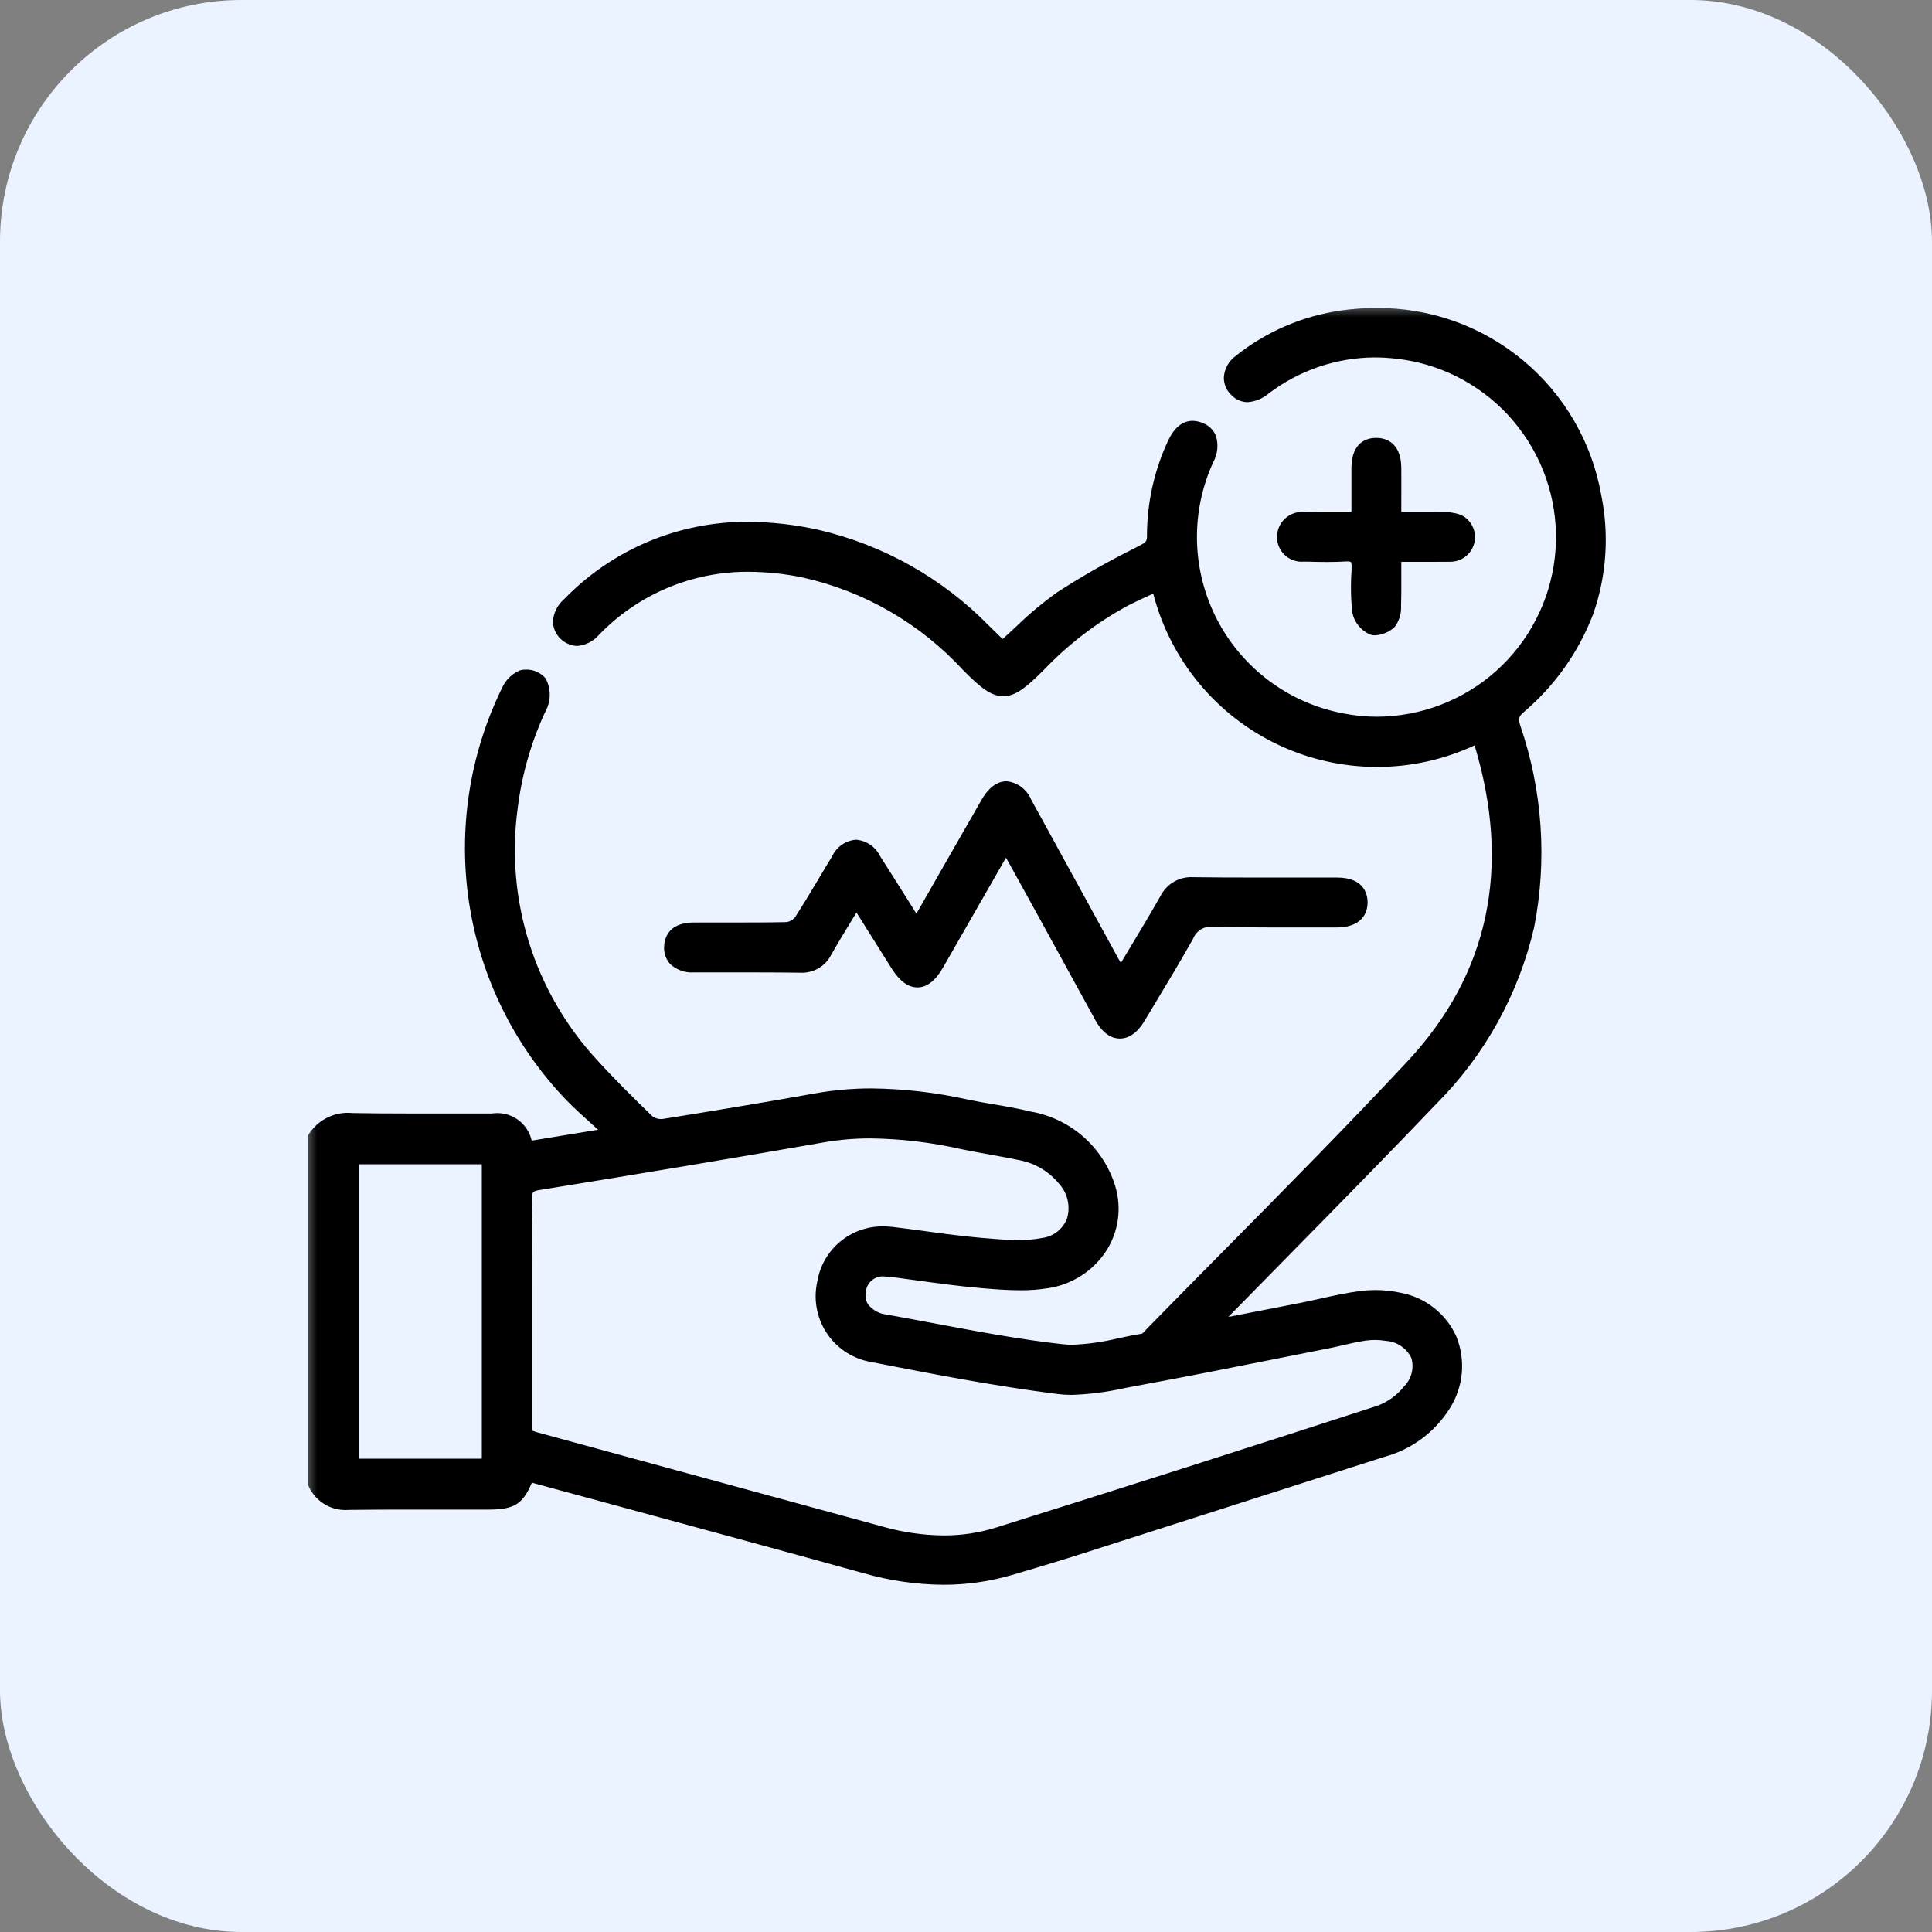 <svg width="64" height="64" viewBox="0 0 64 64" fill="none" xmlns="http://www.w3.org/2000/svg">
<rect x="0" y="0" width="64" height="64" fill="#808080" stroke="none"/>
<rect width="64" height="64" rx="8" fill="#EAF3FF"/>
<g clip-path="url(#clip0_2350_5330)">
<mask id="mask0_2350_5330" style="mask-type:luminance" maskUnits="userSpaceOnUse" x="10" y="10" width="44" height="44">
<path d="M54 10H10V54H54V10Z" fill="white"/>
</mask>
<g mask="url(#mask0_2350_5330)">
<path d="M10.407 37.669C10.543 37.463 10.734 37.298 10.957 37.193C11.181 37.088 11.43 37.047 11.675 37.075C13.213 37.103 14.751 37.083 16.289 37.085C17.003 37.085 17.267 37.288 17.469 38.016L20.081 37.589C20.107 37.546 20.133 37.507 20.162 37.46C19.747 37.076 19.316 36.709 18.92 36.305C17.235 34.549 16.131 32.318 15.756 29.913C15.381 27.508 15.755 25.046 16.826 22.861C16.919 22.652 17.087 22.485 17.297 22.392C17.405 22.37 17.517 22.375 17.624 22.407C17.73 22.438 17.827 22.495 17.906 22.573C17.966 22.689 18.001 22.816 18.01 22.947C18.018 23.077 18 23.207 17.956 23.33C17.437 24.404 17.098 25.556 16.952 26.739C16.741 28.262 16.869 29.812 17.329 31.279C17.789 32.746 18.569 34.092 19.611 35.222C20.206 35.878 20.838 36.503 21.474 37.12C21.543 37.176 21.623 37.217 21.709 37.242C21.794 37.266 21.884 37.273 21.972 37.263C23.667 36.991 25.36 36.714 27.049 36.41C28.71 36.154 30.405 36.225 32.039 36.62C32.716 36.762 33.407 36.841 34.076 37.008C34.696 37.11 35.276 37.383 35.749 37.797C36.222 38.211 36.57 38.748 36.754 39.349C36.852 39.691 36.874 40.051 36.819 40.402C36.765 40.754 36.635 41.089 36.438 41.386C36.242 41.682 35.984 41.932 35.681 42.12C35.379 42.307 35.039 42.426 34.686 42.469C33.974 42.558 33.254 42.558 32.542 42.469C31.549 42.388 30.562 42.233 29.573 42.102C28.943 42.02 28.582 42.234 28.485 42.769C28.397 43.252 28.73 43.639 29.328 43.747C31.277 44.09 33.217 44.514 35.18 44.733C36.091 44.733 36.997 44.614 37.877 44.38C37.981 44.364 38.073 44.235 38.159 44.147C41.037 41.204 43.968 38.311 46.776 35.303C49.637 32.239 50.248 28.613 49.051 24.641C49.034 24.588 49.013 24.537 48.987 24.488C48.973 24.466 48.955 24.446 48.935 24.429C47.921 24.923 46.809 25.183 45.681 25.188C44.553 25.193 43.438 24.944 42.42 24.458C41.402 23.973 40.506 23.263 39.8 22.384C39.094 21.504 38.596 20.476 38.342 19.377C37.989 19.54 37.641 19.693 37.303 19.866C36.24 20.438 35.274 21.174 34.439 22.047C33.356 23.128 33.116 23.137 32.041 22.047C30.593 20.478 28.7 19.389 26.616 18.927C25.392 18.621 24.109 18.641 22.895 18.985C21.681 19.329 20.579 19.985 19.698 20.888C19.336 21.248 19.008 21.29 18.72 21.02C18.431 20.75 18.458 20.368 18.822 20.006C19.874 18.928 21.195 18.151 22.648 17.754C24.101 17.358 25.633 17.357 27.087 17.751C29.192 18.24 31.113 19.323 32.621 20.871C32.799 21.045 32.978 21.22 33.157 21.394C33.176 21.409 33.196 21.422 33.218 21.433C33.825 20.848 34.466 20.299 35.138 19.791C36.02 19.224 36.933 18.707 37.873 18.242C38.104 18.121 38.199 18.023 38.199 17.763C38.197 16.706 38.427 15.662 38.872 14.705C39.099 14.216 39.401 14.053 39.768 14.207C40.149 14.37 40.231 14.723 40.008 15.229C39.48 16.381 39.32 17.667 39.55 18.912C39.781 20.158 40.391 21.302 41.297 22.187C42.202 23.073 43.359 23.657 44.61 23.86C45.86 24.062 47.143 23.874 48.282 23.32C49.421 22.766 50.361 21.874 50.974 20.765C51.586 19.656 51.841 18.385 51.704 17.126C51.566 15.867 51.043 14.681 50.206 13.73C49.369 12.78 48.258 12.111 47.027 11.816C46.149 11.598 45.234 11.58 44.348 11.763C43.463 11.946 42.63 12.326 41.911 12.875C41.487 13.184 41.213 13.205 40.942 12.95C40.872 12.883 40.819 12.8 40.786 12.708C40.754 12.616 40.743 12.518 40.755 12.421C40.766 12.324 40.8 12.232 40.854 12.15C40.908 12.069 40.98 12.001 41.064 11.952C42.043 11.17 43.215 10.664 44.456 10.489C46.354 10.18 48.297 10.63 49.866 11.742C51.435 12.854 52.504 14.537 52.842 16.43C53.112 17.715 53.02 19.05 52.579 20.287C52.137 21.523 51.362 22.614 50.34 23.438C50.236 23.508 50.161 23.614 50.129 23.735C50.097 23.857 50.111 23.986 50.168 24.098C51.634 28.731 50.825 32.879 47.437 36.427C45.131 38.843 42.773 41.21 40.44 43.597C40.358 43.683 40.282 43.777 40.137 43.943C41.191 43.739 42.152 43.554 43.111 43.364C43.776 43.232 44.434 43.054 45.104 42.969C45.529 42.917 45.961 42.937 46.38 43.029C46.754 43.096 47.106 43.256 47.403 43.495C47.7 43.733 47.932 44.042 48.079 44.393C48.226 44.744 48.282 45.127 48.243 45.506C48.203 45.884 48.069 46.247 47.854 46.561C47.381 47.306 46.644 47.844 45.791 48.069C42.51 49.117 39.229 50.168 35.95 51.221C35.121 51.487 34.287 51.741 33.45 51.984C31.879 52.417 30.216 52.395 28.657 51.918C25.018 50.909 21.371 49.927 17.726 48.935C17.644 48.914 17.567 48.906 17.491 48.893C17.185 49.675 16.991 49.806 16.161 49.806C14.636 49.806 13.112 49.795 11.587 49.812C11.345 49.841 11.1 49.791 10.888 49.671C10.676 49.551 10.508 49.367 10.407 49.145V37.669ZM17.427 47.529C17.546 47.571 17.647 47.615 17.753 47.644C21.568 48.686 25.383 49.728 29.199 50.769C30.454 51.153 31.793 51.162 33.053 50.796C37.276 49.473 41.491 48.127 45.7 46.758C46.088 46.614 46.428 46.364 46.684 46.038C46.836 45.892 46.942 45.703 46.986 45.496C47.031 45.29 47.013 45.074 46.934 44.878C46.855 44.682 46.719 44.514 46.544 44.395C46.368 44.277 46.162 44.214 45.95 44.214C45.705 44.173 45.455 44.169 45.209 44.204C44.773 44.271 44.344 44.391 43.91 44.476C41.806 44.892 39.706 45.323 37.596 45.708C36.767 45.923 35.911 46.013 35.055 45.974C32.959 45.707 30.876 45.304 28.8 44.896C28.291 44.767 27.851 44.449 27.568 44.007C27.285 43.565 27.181 43.032 27.277 42.516C27.374 42 27.663 41.54 28.086 41.23C28.509 40.919 29.034 40.782 29.555 40.845C30.533 40.959 31.503 41.122 32.481 41.205C33.177 41.302 33.882 41.302 34.578 41.205C34.807 41.169 35.022 41.069 35.198 40.917C35.374 40.764 35.503 40.566 35.572 40.344C35.641 40.122 35.646 39.885 35.587 39.66C35.528 39.436 35.407 39.232 35.238 39.072C34.881 38.641 34.388 38.345 33.839 38.235C33.187 38.099 32.535 37.997 31.883 37.862C30.374 37.492 28.807 37.416 27.269 37.638C24.13 38.186 20.989 38.713 17.846 39.218C17.473 39.279 17.417 39.424 17.42 39.749C17.434 41.135 17.427 42.52 17.427 43.905V47.53M16.165 38.364H11.676V48.524H16.165V38.364Z" fill="black"/>
<path d="M31.256 52.497C30.358 52.491 29.466 52.361 28.603 52.113C25.884 51.359 23.115 50.608 20.438 49.881L17.672 49.13C17.655 49.125 17.637 49.121 17.618 49.117C17.309 49.844 17.018 50.007 16.161 50.007H14.88H13.6C12.813 50.007 12.175 50.007 11.59 50.017H11.563C11.286 50.041 11.009 49.979 10.769 49.84C10.529 49.7 10.338 49.489 10.223 49.236L10.204 49.193V37.608L10.238 37.557C10.392 37.322 10.608 37.133 10.863 37.012C11.117 36.891 11.399 36.842 11.679 36.871C12.25 36.881 12.872 36.886 13.64 36.886C14.051 36.886 14.462 36.886 14.873 36.886C15.284 36.886 15.696 36.886 16.107 36.886H16.29C16.584 36.84 16.884 36.907 17.13 37.074C17.375 37.241 17.548 37.495 17.613 37.785L18.346 37.664L19.813 37.424L19.616 37.246C19.332 36.991 19.039 36.726 18.765 36.447C17.049 34.662 15.925 32.392 15.545 29.945C15.165 27.498 15.547 24.994 16.639 22.772C16.758 22.512 16.972 22.308 17.237 22.202C17.294 22.187 17.352 22.18 17.41 22.181C17.537 22.176 17.663 22.2 17.779 22.252C17.895 22.303 17.998 22.381 18.079 22.479C18.155 22.623 18.199 22.781 18.209 22.944C18.219 23.106 18.194 23.269 18.137 23.421C17.627 24.474 17.294 25.605 17.15 26.766C16.945 28.26 17.073 29.781 17.523 31.219C17.974 32.658 18.737 33.98 19.757 35.09C20.354 35.748 21.001 36.387 21.611 36.978C21.693 37.038 21.791 37.07 21.892 37.07C21.907 37.071 21.921 37.071 21.935 37.07C23.427 36.831 25.195 36.543 27.008 36.218C27.625 36.109 28.251 36.054 28.878 36.055C29.954 36.068 31.026 36.192 32.077 36.428C32.357 36.487 32.647 36.536 32.926 36.583C33.319 36.65 33.726 36.718 34.123 36.818C34.778 36.928 35.389 37.219 35.888 37.657C36.387 38.096 36.753 38.664 36.947 39.3C37.052 39.653 37.081 40.025 37.032 40.39C36.982 40.756 36.855 41.106 36.658 41.418C36.443 41.754 36.158 42.04 35.823 42.256C35.488 42.472 35.111 42.615 34.717 42.673C34.411 42.722 34.103 42.745 33.794 42.742C33.358 42.742 32.913 42.705 32.521 42.672C31.759 42.608 30.992 42.502 30.249 42.399C30.014 42.367 29.779 42.335 29.543 42.303C29.47 42.293 29.397 42.288 29.323 42.288C29.247 42.276 29.169 42.281 29.094 42.301C29.019 42.322 28.949 42.357 28.889 42.406C28.829 42.454 28.779 42.515 28.744 42.584C28.708 42.653 28.687 42.728 28.682 42.805C28.667 42.876 28.666 42.949 28.68 43.02C28.694 43.092 28.722 43.159 28.764 43.219C28.912 43.402 29.125 43.519 29.359 43.545C29.913 43.643 30.475 43.748 31.018 43.851C32.385 44.108 33.8 44.374 35.199 44.529C35.307 44.541 35.416 44.547 35.525 44.547C36.039 44.526 36.549 44.454 37.048 44.331C37.305 44.277 37.571 44.221 37.832 44.179C37.874 44.147 37.911 44.111 37.944 44.071C37.965 44.047 37.986 44.024 38.007 44.003C38.874 43.116 39.761 42.218 40.619 41.351C42.606 39.341 44.66 37.262 46.621 35.162C49.32 32.271 50.07 28.75 48.85 24.698V24.69C47.832 25.165 46.721 25.409 45.597 25.406C44.473 25.403 43.364 25.153 42.348 24.674C41.331 24.194 40.433 23.497 39.717 22.631C39 21.765 38.483 20.752 38.202 19.664L38.097 19.712C37.853 19.824 37.622 19.929 37.393 20.046C36.349 20.607 35.4 21.331 34.581 22.189C33.988 22.782 33.635 23.064 33.233 23.064C32.832 23.064 32.467 22.769 31.895 22.189C30.476 20.648 28.619 19.578 26.574 19.126C25.99 19.006 25.395 18.944 24.799 18.941C23.873 18.935 22.957 19.118 22.104 19.477C21.252 19.837 20.481 20.366 19.84 21.032C19.748 21.138 19.637 21.225 19.512 21.288C19.387 21.351 19.251 21.388 19.112 21.398C18.905 21.387 18.71 21.301 18.563 21.156C18.416 21.01 18.328 20.816 18.315 20.61C18.321 20.467 18.356 20.327 18.418 20.198C18.48 20.07 18.567 19.955 18.674 19.861C19.464 19.042 20.412 18.391 21.46 17.948C22.508 17.506 23.636 17.281 24.773 17.286C25.566 17.291 26.355 17.381 27.128 17.555C29.27 18.055 31.224 19.156 32.762 20.729C32.911 20.875 33.061 21.022 33.212 21.169C33.361 21.035 33.511 20.898 33.656 20.761C34.082 20.347 34.538 19.966 35.021 19.62C35.835 19.093 36.679 18.612 37.547 18.18L37.779 18.058C37.967 17.96 37.995 17.921 37.995 17.758C37.994 16.672 38.23 15.6 38.687 14.615C38.893 14.168 39.17 13.941 39.509 13.941C39.626 13.943 39.741 13.968 39.847 14.016C39.945 14.053 40.033 14.11 40.108 14.183C40.182 14.256 40.241 14.343 40.28 14.44C40.324 14.583 40.338 14.733 40.323 14.882C40.308 15.031 40.263 15.175 40.192 15.307C39.815 16.129 39.63 17.026 39.652 17.93C39.674 18.834 39.902 19.722 40.318 20.525C40.735 21.328 41.329 22.025 42.055 22.564C42.782 23.103 43.621 23.469 44.511 23.634C44.874 23.706 45.245 23.742 45.615 23.742C47.071 23.737 48.474 23.198 49.559 22.229C50.644 21.259 51.336 19.925 51.504 18.48C51.672 17.034 51.304 15.577 50.469 14.385C49.636 13.192 48.393 12.347 46.978 12.008C46.504 11.898 46.02 11.842 45.534 11.84C44.268 11.848 43.038 12.267 42.03 13.033C41.833 13.201 41.587 13.303 41.329 13.323C41.23 13.322 41.133 13.301 41.042 13.262C40.951 13.223 40.869 13.167 40.8 13.096C40.715 13.019 40.648 12.925 40.603 12.819C40.559 12.714 40.538 12.6 40.542 12.485C40.554 12.348 40.595 12.214 40.663 12.094C40.731 11.974 40.824 11.87 40.936 11.79C41.944 10.985 43.15 10.465 44.428 10.284C44.809 10.23 45.194 10.203 45.579 10.203C47.354 10.185 49.079 10.797 50.445 11.931C51.812 13.065 52.732 14.647 53.042 16.395C53.312 17.713 53.219 19.08 52.773 20.349C52.292 21.606 51.501 22.721 50.474 23.591C50.306 23.74 50.288 23.807 50.362 24.037C51.097 26.183 51.256 28.485 50.822 30.712C50.31 32.927 49.188 34.953 47.584 36.563C46.008 38.214 44.383 39.869 42.81 41.468C42.116 42.175 41.4 42.904 40.691 43.625L40.84 43.596C41.611 43.447 42.34 43.305 43.068 43.162C43.287 43.119 43.509 43.069 43.72 43.022C44.159 42.924 44.617 42.823 45.071 42.765C45.231 42.745 45.392 42.735 45.553 42.735C45.844 42.735 46.133 42.766 46.416 42.828C46.814 42.904 47.187 43.075 47.505 43.327C47.823 43.578 48.075 43.901 48.242 44.27C48.399 44.658 48.461 45.077 48.423 45.494C48.384 45.91 48.246 46.311 48.021 46.663C47.525 47.45 46.75 48.021 45.852 48.262C44.278 48.765 42.679 49.278 41.132 49.774C39.455 50.313 37.719 50.869 36.012 51.414C35.231 51.664 34.413 51.914 33.507 52.178C32.776 52.39 32.018 52.498 31.256 52.497ZM17.363 48.662L17.526 48.691L17.596 48.704C17.659 48.711 17.72 48.723 17.781 48.739L20.544 49.489C23.223 50.216 25.992 50.967 28.712 51.722C29.539 51.961 30.395 52.085 31.256 52.092C31.979 52.093 32.699 51.991 33.393 51.789C34.294 51.526 35.111 51.277 35.887 51.028C37.599 50.483 39.33 49.927 41.008 49.388C42.556 48.892 44.154 48.379 45.728 47.876C46.535 47.669 47.233 47.161 47.679 46.457C47.87 46.16 47.988 45.822 48.023 45.47C48.056 45.118 48.006 44.763 47.874 44.435C47.733 44.125 47.519 43.855 47.251 43.645C46.983 43.435 46.669 43.293 46.335 43.23C46.08 43.175 45.821 43.147 45.56 43.148C45.416 43.148 45.272 43.157 45.129 43.175C44.691 43.23 44.246 43.33 43.816 43.425C43.598 43.473 43.374 43.523 43.151 43.568C42.417 43.712 41.692 43.853 40.92 44.003L39.591 44.26L39.983 43.813C40.036 43.752 40.08 43.701 40.119 43.656C40.185 43.578 40.237 43.518 40.294 43.459C41.035 42.701 41.79 41.932 42.52 41.189C44.092 39.59 45.717 37.937 47.29 36.288C50.541 32.883 51.446 28.803 49.974 24.161C49.906 24.011 49.892 23.843 49.934 23.683C49.977 23.524 50.072 23.385 50.205 23.288C51.201 22.488 51.956 21.428 52.386 20.225C52.816 19.022 52.905 17.723 52.642 16.473C52.349 14.818 51.478 13.321 50.185 12.247C48.891 11.174 47.259 10.594 45.579 10.611C45.213 10.611 44.847 10.637 44.484 10.688C43.278 10.859 42.14 11.35 41.188 12.11C41.122 12.155 41.067 12.213 41.026 12.281C40.985 12.348 40.959 12.424 40.95 12.503C40.948 12.559 40.959 12.615 40.982 12.666C41.004 12.717 41.038 12.763 41.08 12.8C41.111 12.835 41.148 12.864 41.19 12.885C41.232 12.905 41.278 12.917 41.325 12.919C41.496 12.896 41.656 12.822 41.786 12.707C42.865 11.889 44.18 11.443 45.534 11.436C46.05 11.438 46.565 11.498 47.068 11.615C48.673 11.988 50.065 12.982 50.94 14.379C51.837 15.757 52.152 17.435 51.815 19.044C51.505 20.491 50.712 21.79 49.567 22.728C48.453 23.641 47.058 24.143 45.617 24.15C45.22 24.15 44.823 24.111 44.433 24.034C43.484 23.857 42.589 23.465 41.814 22.89C41.039 22.315 40.405 21.57 39.961 20.713C39.516 19.857 39.273 18.91 39.249 17.945C39.225 16.98 39.421 16.022 39.822 15.145C39.918 14.977 39.947 14.779 39.904 14.591C39.883 14.545 39.853 14.503 39.816 14.469C39.779 14.435 39.736 14.409 39.688 14.393C39.633 14.367 39.573 14.353 39.513 14.351C39.349 14.351 39.194 14.498 39.06 14.788C38.629 15.719 38.407 16.734 38.408 17.76C38.417 17.902 38.379 18.043 38.3 18.162C38.222 18.281 38.108 18.372 37.974 18.421L37.741 18.542C36.888 18.968 36.059 19.441 35.258 19.959C34.793 20.293 34.352 20.661 33.941 21.06C33.752 21.235 33.556 21.415 33.358 21.587L33.244 21.687L33.111 21.605C33.079 21.589 33.05 21.568 33.023 21.543C32.843 21.369 32.664 21.194 32.486 21.019C31.008 19.494 29.12 18.429 27.05 17.953C26.306 17.785 25.546 17.697 24.783 17.692C23.697 17.687 22.622 17.901 21.621 18.323C20.621 18.745 19.716 19.366 18.963 20.148C18.827 20.262 18.741 20.424 18.724 20.601C18.726 20.652 18.739 20.702 18.762 20.748C18.785 20.794 18.817 20.835 18.856 20.868C18.923 20.939 19.015 20.982 19.113 20.988C19.285 20.964 19.442 20.877 19.553 20.743C20.232 20.038 21.047 19.478 21.949 19.098C22.851 18.718 23.821 18.525 24.8 18.531C25.424 18.534 26.045 18.599 26.655 18.724C28.781 19.192 30.712 20.302 32.187 21.902C32.668 22.391 32.978 22.656 33.235 22.656C33.493 22.656 33.806 22.39 34.294 21.901C35.143 21.012 36.126 20.263 37.209 19.682C37.446 19.562 37.691 19.45 37.928 19.342L38.254 19.192L38.483 19.086L38.54 19.33C38.781 20.403 39.262 21.407 39.948 22.266C40.633 23.125 41.505 23.818 42.498 24.291C43.49 24.764 44.577 25.006 45.676 24.997C46.776 24.989 47.859 24.732 48.844 24.244L48.98 24.178L49.083 24.289L49.091 24.297C49.122 24.326 49.149 24.36 49.168 24.398C49.198 24.456 49.224 24.518 49.244 24.581C50.509 28.781 49.728 32.436 46.922 35.44C44.959 37.543 42.902 39.624 40.913 41.633C40.056 42.5 39.169 43.398 38.306 44.284C38.289 44.301 38.272 44.321 38.254 44.339C38.17 44.455 38.049 44.539 37.911 44.576C37.657 44.616 37.395 44.671 37.141 44.725C36.615 44.855 36.076 44.93 35.534 44.951C35.408 44.951 35.283 44.944 35.159 44.93C33.745 44.773 32.323 44.506 30.948 44.247C30.406 44.145 29.846 44.04 29.294 43.943C28.953 43.899 28.644 43.721 28.434 43.45C28.363 43.346 28.312 43.229 28.287 43.105C28.262 42.981 28.262 42.854 28.287 42.73C28.314 42.48 28.439 42.25 28.633 42.091C28.828 41.932 29.078 41.855 29.329 41.879C29.42 41.879 29.511 41.885 29.602 41.897C29.838 41.929 30.074 41.961 30.31 41.994C31.047 42.095 31.81 42.201 32.56 42.263C32.945 42.296 33.381 42.333 33.8 42.333C34.086 42.335 34.372 42.313 34.655 42.268C34.992 42.219 35.315 42.099 35.602 41.914C35.889 41.73 36.133 41.487 36.318 41.201C36.485 40.937 36.593 40.64 36.635 40.331C36.677 40.022 36.653 39.707 36.563 39.408C36.391 38.84 36.062 38.333 35.614 37.944C35.166 37.554 34.617 37.299 34.031 37.208C33.65 37.113 33.252 37.045 32.866 36.98C32.582 36.932 32.288 36.882 32 36.821C30.977 36.592 29.933 36.47 28.885 36.458C28.283 36.456 27.681 36.509 27.088 36.613C25.274 36.939 23.503 37.228 22.007 37.467C21.972 37.472 21.936 37.475 21.9 37.475C21.694 37.476 21.493 37.403 21.336 37.269C20.72 36.672 20.067 36.028 19.462 35.361C18.402 34.21 17.609 32.838 17.141 31.346C16.672 29.852 16.538 28.274 16.75 26.724C16.898 25.519 17.244 24.346 17.772 23.252C17.833 23.064 17.819 22.859 17.731 22.682C17.638 22.619 17.527 22.585 17.415 22.587C17.393 22.587 17.371 22.589 17.349 22.594C17.197 22.672 17.076 22.8 17.007 22.957C15.954 25.103 15.585 27.522 15.953 29.884C16.321 32.247 17.406 34.439 19.062 36.164C19.327 36.433 19.616 36.694 19.895 36.946C20.027 37.065 20.164 37.19 20.297 37.311L20.416 37.422L20.335 37.563C20.309 37.607 20.282 37.651 20.253 37.695L20.205 37.777L20.113 37.792L18.414 38.069L17.32 38.247L17.272 38.07C17.099 37.436 16.915 37.291 16.289 37.29H16.107C15.696 37.29 15.285 37.29 14.874 37.29C14.463 37.29 14.052 37.292 13.64 37.296C12.87 37.296 12.244 37.291 11.672 37.281H11.624C11.43 37.262 11.235 37.294 11.057 37.374C10.879 37.454 10.726 37.579 10.611 37.736V49.098C10.698 49.271 10.836 49.412 11.006 49.503C11.177 49.595 11.371 49.631 11.563 49.607H11.585C12.171 49.601 12.808 49.597 13.6 49.597H14.881H16.161C16.909 49.597 17.026 49.516 17.302 48.814L17.363 48.662ZM31.259 51.269C30.543 51.263 29.83 51.161 29.141 50.966C26.889 50.35 24.637 49.736 22.385 49.122L17.698 47.842C17.617 47.82 17.546 47.793 17.468 47.761L17.358 47.72L17.223 47.672V43.905C17.223 43.54 17.223 43.175 17.223 42.811C17.223 41.808 17.223 40.774 17.216 39.751C17.211 39.358 17.31 39.099 17.813 39.018C21.162 38.478 24.241 37.959 27.227 37.44C27.766 37.347 28.311 37.301 28.857 37.303C29.888 37.317 30.914 37.439 31.919 37.665C32.238 37.731 32.565 37.791 32.882 37.849C33.198 37.907 33.546 37.969 33.877 38.038C34.471 38.157 35.006 38.477 35.391 38.945C35.578 39.151 35.708 39.402 35.768 39.673C35.828 39.944 35.817 40.227 35.735 40.493C35.646 40.73 35.495 40.939 35.298 41.1C35.102 41.26 34.866 41.365 34.615 41.404C34.324 41.461 34.027 41.488 33.73 41.486C33.353 41.486 32.973 41.453 32.605 41.421L32.461 41.409C31.846 41.356 31.225 41.272 30.625 41.19C30.266 41.141 29.892 41.091 29.529 41.048C29.442 41.037 29.354 41.032 29.267 41.032C28.837 41.02 28.418 41.165 28.088 41.441C27.758 41.716 27.54 42.102 27.474 42.527C27.42 42.759 27.412 42.999 27.451 43.234C27.491 43.469 27.576 43.693 27.702 43.895C27.828 44.097 27.994 44.271 28.188 44.409C28.382 44.546 28.601 44.644 28.834 44.696C31.052 45.133 33.053 45.511 35.075 45.773C35.218 45.791 35.362 45.799 35.506 45.799C36.065 45.779 36.62 45.706 37.165 45.583C37.295 45.558 37.424 45.533 37.553 45.51C39.126 45.223 40.721 44.904 42.263 44.597L43.864 44.278C44.034 44.245 44.206 44.206 44.373 44.167C44.633 44.108 44.901 44.047 45.171 44.005C45.439 43.967 45.71 43.97 45.976 44.014C46.224 44.036 46.46 44.123 46.663 44.266C46.865 44.409 47.026 44.603 47.129 44.829C47.204 45.057 47.216 45.302 47.165 45.536C47.114 45.771 47.001 45.988 46.839 46.165C46.559 46.523 46.185 46.795 45.759 46.952C41.551 48.322 37.296 49.681 33.114 50.992C32.513 51.178 31.888 51.271 31.259 51.269ZM17.631 47.389C17.694 47.414 17.75 47.434 17.806 47.45L22.496 48.73C24.748 49.344 27 49.959 29.252 50.574C29.905 50.759 30.58 50.856 31.258 50.863C31.846 50.865 32.43 50.777 32.991 50.603C37.172 49.293 41.426 47.934 45.635 46.566C45.985 46.433 46.292 46.208 46.522 45.914C46.64 45.792 46.723 45.642 46.764 45.478C46.804 45.314 46.8 45.142 46.751 44.98C46.673 44.821 46.554 44.686 46.407 44.587C46.261 44.489 46.09 44.431 45.914 44.419C45.689 44.381 45.46 44.378 45.235 44.41C44.979 44.449 44.718 44.509 44.465 44.567C44.295 44.606 44.12 44.648 43.944 44.68L42.345 44.998C40.797 45.306 39.204 45.624 37.628 45.912C37.501 45.936 37.373 45.96 37.244 45.985C36.674 46.113 36.092 46.188 35.508 46.208C35.346 46.208 35.185 46.198 35.025 46.178C32.987 45.919 30.981 45.536 28.755 45.098C28.471 45.036 28.201 44.918 27.962 44.751C27.724 44.585 27.52 44.372 27.364 44.126C27.207 43.88 27.102 43.606 27.052 43.319C27.002 43.032 27.01 42.738 27.074 42.454C27.159 41.937 27.427 41.468 27.829 41.133C28.231 40.797 28.741 40.617 29.265 40.626C29.368 40.626 29.471 40.632 29.573 40.644C29.942 40.687 30.316 40.739 30.677 40.788C31.272 40.869 31.887 40.951 32.493 41.004L32.638 41.016C32.997 41.047 33.371 41.079 33.727 41.079C33.998 41.083 34.268 41.059 34.533 41.008C34.715 40.983 34.886 40.91 35.029 40.796C35.172 40.682 35.282 40.532 35.348 40.361C35.406 40.161 35.412 39.95 35.364 39.748C35.317 39.545 35.217 39.358 35.076 39.206C34.749 38.81 34.296 38.538 33.792 38.437C33.467 38.368 33.132 38.308 32.808 38.249C32.485 38.191 32.156 38.131 31.835 38.065C30.857 37.844 29.859 37.725 28.856 37.711C28.334 37.709 27.812 37.752 27.298 37.841C24.31 38.363 21.229 38.879 17.878 39.42C17.634 39.459 17.621 39.495 17.624 39.746C17.635 40.768 17.633 41.807 17.631 42.811C17.631 43.175 17.631 43.54 17.631 43.905L17.631 47.389ZM16.369 48.728H11.472V38.16H16.369V48.728ZM11.88 48.321H15.961V38.567H11.88V48.321Z" fill="black"/>
<path d="M33.325 28.004C32.551 29.357 31.808 30.654 31.064 31.95C30.643 32.683 30.168 32.689 29.71 31.969C29.277 31.282 28.844 30.594 28.371 29.84C28.009 30.441 27.672 30.975 27.362 31.524C27.281 31.684 27.154 31.816 26.998 31.903C26.842 31.99 26.663 32.028 26.484 32.013C25.32 31.995 24.156 32.008 22.993 32.005C22.473 32.005 22.196 31.776 22.203 31.367C22.212 30.973 22.476 30.761 22.981 30.76C24.006 30.76 25.032 30.77 26.056 30.747C26.144 30.739 26.229 30.712 26.306 30.669C26.383 30.625 26.45 30.567 26.503 30.496C26.931 29.834 27.323 29.148 27.734 28.475C28.108 27.865 28.594 27.862 28.983 28.469C29.436 29.176 29.88 29.886 30.364 30.654C30.501 30.417 30.603 30.242 30.703 30.067C31.37 28.902 32.034 27.734 32.705 26.572C33.088 25.907 33.615 25.912 33.986 26.587C34.954 28.345 35.919 30.104 36.881 31.865C36.953 31.996 37.033 32.123 37.132 32.291C37.646 31.43 38.146 30.618 38.616 29.789C38.7 29.615 38.835 29.471 39.003 29.376C39.17 29.281 39.363 29.24 39.556 29.257C41.134 29.277 42.714 29.264 44.293 29.266C44.825 29.266 45.1 29.48 45.102 29.883C45.104 30.286 44.825 30.51 44.299 30.512C42.928 30.512 41.556 30.534 40.185 30.499C40.011 30.481 39.837 30.518 39.687 30.606C39.537 30.694 39.419 30.828 39.35 30.988C38.834 31.91 38.285 32.811 37.74 33.708C37.343 34.368 36.825 34.359 36.456 33.689C35.502 31.956 34.551 30.221 33.604 28.485C33.523 28.34 33.441 28.2 33.326 28.003" fill="black"/>
<path d="M37.098 34.404C36.88 34.404 36.56 34.298 36.283 33.789C35.647 32.633 35.002 31.456 34.378 30.317L33.422 28.585C33.391 28.529 33.359 28.472 33.324 28.412L33.023 28.939C32.418 29.998 31.829 31.024 31.238 32.053C30.988 32.489 30.703 32.709 30.392 32.709C30.08 32.709 29.8 32.498 29.535 32.079C29.146 31.465 28.755 30.84 28.372 30.229L28.232 30.457C27.988 30.859 27.755 31.24 27.536 31.626C27.441 31.815 27.293 31.972 27.109 32.078C26.926 32.184 26.715 32.234 26.504 32.222H26.479C26.056 32.216 25.591 32.212 25.017 32.212C24.443 32.212 23.866 32.212 23.29 32.212H22.992C22.851 32.222 22.708 32.204 22.574 32.158C22.439 32.112 22.316 32.039 22.21 31.944C22.138 31.867 22.082 31.776 22.046 31.677C22.009 31.577 21.994 31.471 22 31.366C22.005 31.121 22.111 30.562 22.977 30.559C23.288 30.559 23.597 30.559 23.906 30.559H24.546C24.959 30.559 25.503 30.559 26.049 30.546C26.16 30.532 26.261 30.477 26.333 30.391C26.612 29.959 26.881 29.51 27.14 29.075C27.277 28.845 27.419 28.607 27.562 28.375C27.632 28.219 27.743 28.085 27.882 27.987C28.022 27.889 28.186 27.83 28.356 27.817C28.526 27.83 28.689 27.888 28.829 27.984C28.97 28.08 29.083 28.212 29.156 28.365C29.474 28.86 29.784 29.353 30.112 29.875L30.357 30.266L30.526 29.972L31.155 28.87C31.604 28.085 32.068 27.272 32.527 26.475C32.812 25.986 33.129 25.879 33.342 25.879C33.521 25.898 33.693 25.965 33.837 26.073C33.981 26.182 34.093 26.327 34.162 26.494C34.785 27.626 35.416 28.776 36.027 29.892L37.057 31.773C37.08 31.814 37.105 31.854 37.13 31.899L37.383 31.477C37.752 30.865 38.1 30.288 38.436 29.693C38.535 29.491 38.692 29.323 38.887 29.21C39.081 29.097 39.305 29.044 39.53 29.058H39.555C40.169 29.067 40.818 29.07 41.662 29.07C42.446 29.07 43.231 29.07 44.014 29.07H44.291C45.2 29.07 45.302 29.64 45.303 29.889C45.303 30.41 44.929 30.721 44.298 30.723H43.304C42.897 30.723 42.474 30.723 42.059 30.723C41.325 30.723 40.727 30.716 40.177 30.703H40.144C40.014 30.692 39.883 30.724 39.772 30.793C39.661 30.863 39.575 30.966 39.528 31.088C39.103 31.844 38.649 32.599 38.209 33.328L37.919 33.81C37.626 34.302 37.311 34.404 37.098 34.404ZM33.324 27.596L33.502 27.903L33.608 28.085C33.672 28.196 33.728 28.292 33.782 28.389L34.732 30.122C35.356 31.263 36.001 32.437 36.638 33.594C36.781 33.854 36.944 34.001 37.098 34.001C37.252 34.001 37.418 33.862 37.569 33.61L37.86 33.127C38.298 32.401 38.751 31.649 39.173 30.898C39.255 30.712 39.392 30.556 39.566 30.45C39.739 30.344 39.941 30.294 40.144 30.305H40.19C40.736 30.319 41.33 30.325 42.064 30.325C42.478 30.325 42.9 30.325 43.307 30.325H44.303C44.903 30.325 44.903 30.017 44.902 29.901C44.901 29.785 44.902 29.487 44.296 29.487H44.014C43.231 29.487 42.446 29.487 41.662 29.487C40.816 29.487 40.165 29.487 39.55 29.476H39.533C39.381 29.463 39.228 29.497 39.096 29.574C38.964 29.65 38.858 29.766 38.794 29.904C38.454 30.503 38.105 31.083 37.735 31.697C37.593 31.931 37.451 32.169 37.307 32.409L37.132 32.702L36.957 32.408L36.869 32.261C36.807 32.158 36.754 32.07 36.706 31.977L35.676 30.096C35.065 28.983 34.434 27.83 33.811 26.699C33.669 26.442 33.501 26.292 33.349 26.292C33.196 26.292 33.029 26.435 32.885 26.685C32.425 27.481 31.962 28.293 31.514 29.078L30.884 30.18C30.803 30.316 30.728 30.452 30.633 30.616L30.376 31.059L30.196 30.774L29.77 30.098C29.444 29.577 29.133 29.085 28.816 28.591C28.667 28.359 28.504 28.231 28.359 28.231C28.213 28.231 28.055 28.36 27.911 28.594C27.768 28.828 27.629 29.062 27.492 29.291C27.231 29.729 26.96 30.182 26.678 30.619C26.607 30.718 26.515 30.8 26.41 30.86C26.304 30.919 26.186 30.955 26.065 30.964C25.515 30.976 24.968 30.977 24.553 30.977H23.272H22.985C22.419 30.977 22.415 31.263 22.41 31.385C22.405 31.436 22.411 31.488 22.427 31.537C22.443 31.586 22.47 31.631 22.504 31.67C22.642 31.779 22.817 31.831 22.993 31.816C23.38 31.816 23.767 31.816 24.155 31.816H25.019C25.596 31.816 26.063 31.816 26.486 31.825H26.505C26.644 31.838 26.784 31.807 26.905 31.737C27.026 31.668 27.123 31.562 27.183 31.436C27.404 31.044 27.638 30.661 27.886 30.256C27.987 30.093 28.09 29.922 28.196 29.748L28.367 29.465L28.543 29.745C28.981 30.443 29.434 31.165 29.881 31.873C30.061 32.157 30.242 32.313 30.393 32.313C30.544 32.313 30.719 32.151 30.887 31.861C31.477 30.833 32.066 29.804 32.671 28.747L33.324 27.596Z" fill="black"/>
<path d="M44.974 17.159C44.974 16.57 44.974 16.033 44.974 15.496C44.979 14.983 45.18 14.723 45.571 14.711C45.982 14.699 46.211 14.971 46.222 15.496C46.234 16.02 46.222 16.569 46.222 17.157C46.775 17.157 47.282 17.151 47.789 17.157C47.969 17.149 48.148 17.174 48.318 17.231C48.45 17.281 48.559 17.38 48.621 17.506C48.684 17.633 48.697 17.779 48.656 17.914C48.634 18.053 48.561 18.179 48.452 18.268C48.342 18.357 48.204 18.401 48.063 18.394C47.471 18.402 46.878 18.394 46.223 18.394C46.223 18.972 46.236 19.506 46.216 20.041C46.23 20.245 46.175 20.448 46.059 20.618C45.98 20.695 45.884 20.754 45.779 20.789C45.674 20.824 45.562 20.835 45.452 20.821C45.341 20.768 45.243 20.691 45.166 20.596C45.088 20.501 45.032 20.39 45.003 20.271C44.951 19.788 44.944 19.303 44.981 18.819C44.995 18.504 44.914 18.369 44.57 18.392C44.115 18.421 43.656 18.406 43.199 18.392C42.77 18.381 42.512 18.143 42.512 17.779C42.511 17.692 42.529 17.605 42.564 17.525C42.599 17.445 42.65 17.373 42.715 17.314C42.779 17.255 42.855 17.21 42.938 17.183C43.021 17.155 43.109 17.145 43.196 17.154C43.774 17.138 44.352 17.154 44.977 17.154" fill="black"/>
<path d="M45.549 21.046C45.489 21.047 45.43 21.037 45.374 21.015C45.23 20.95 45.103 20.851 45.003 20.728C44.904 20.605 44.834 20.46 44.799 20.306C44.747 19.837 44.738 19.364 44.773 18.893V18.816C44.78 18.653 44.753 18.62 44.752 18.618C44.715 18.6 44.674 18.593 44.634 18.598H44.578C44.392 18.61 44.191 18.616 43.962 18.616C43.733 18.616 43.504 18.61 43.281 18.604H43.19C43.077 18.614 42.963 18.601 42.856 18.564C42.749 18.528 42.65 18.469 42.567 18.393C42.483 18.316 42.417 18.223 42.371 18.119C42.326 18.015 42.303 17.903 42.303 17.79C42.303 17.676 42.325 17.564 42.37 17.459C42.415 17.355 42.481 17.261 42.564 17.183C42.647 17.105 42.745 17.045 42.852 17.007C42.959 16.969 43.072 16.953 43.186 16.961C43.393 16.955 43.616 16.953 43.888 16.953H44.414H44.768C44.768 16.839 44.768 16.727 44.768 16.616C44.768 16.228 44.768 15.862 44.768 15.493C44.776 14.653 45.269 14.515 45.562 14.506H45.593C45.838 14.506 46.408 14.602 46.42 15.492C46.424 15.866 46.42 16.236 46.42 16.633C46.42 16.741 46.42 16.85 46.42 16.959H47.097C47.372 16.959 47.586 16.959 47.787 16.964C47.992 16.956 48.197 16.986 48.391 17.055C48.558 17.133 48.694 17.265 48.776 17.43C48.858 17.595 48.881 17.783 48.843 17.963C48.804 18.144 48.706 18.306 48.563 18.423C48.421 18.54 48.243 18.605 48.058 18.608C47.841 18.608 47.603 18.612 47.311 18.612H46.42C46.42 18.706 46.42 18.799 46.42 18.891C46.42 19.299 46.425 19.676 46.411 20.062C46.428 20.319 46.351 20.573 46.194 20.777C46.016 20.938 45.788 21.032 45.549 21.046ZM44.636 18.195C44.711 18.189 44.787 18.199 44.858 18.224C44.929 18.249 44.994 18.289 45.048 18.34C45.103 18.41 45.143 18.49 45.166 18.575C45.189 18.661 45.195 18.75 45.183 18.837V18.913C45.15 19.359 45.157 19.806 45.206 20.25C45.23 20.334 45.272 20.412 45.328 20.479C45.384 20.546 45.453 20.601 45.532 20.64C45.539 20.641 45.547 20.641 45.554 20.64C45.691 20.625 45.819 20.568 45.922 20.477C45.951 20.448 46.003 20.351 46.016 20.039C46.029 19.662 46.027 19.285 46.025 18.886C46.025 18.723 46.025 18.565 46.025 18.397V18.194H46.228H47.323C47.613 18.194 47.849 18.194 48.066 18.19C48.16 18.198 48.254 18.17 48.328 18.111C48.403 18.051 48.451 17.965 48.462 17.871C48.493 17.782 48.487 17.685 48.446 17.6C48.406 17.516 48.333 17.451 48.245 17.419C48.099 17.373 47.946 17.353 47.793 17.36C47.592 17.36 47.385 17.355 47.11 17.355H46.229H46.025V17.157C46.025 16.977 46.025 16.802 46.025 16.63C46.025 16.239 46.025 15.869 46.025 15.498C46.017 14.915 45.719 14.915 45.606 14.915H45.577C45.449 14.915 45.184 14.926 45.179 15.498C45.179 15.865 45.179 16.231 45.179 16.617C45.179 16.793 45.179 16.973 45.179 17.158V17.361H44.975H44.414H43.891C43.622 17.361 43.402 17.361 43.2 17.369C42.89 17.377 42.711 17.532 42.711 17.79C42.711 18.136 43.018 18.197 43.2 18.197H43.291C43.512 18.203 43.739 18.208 43.962 18.208C44.185 18.208 44.375 18.203 44.552 18.191C44.584 18.191 44.612 18.191 44.637 18.191L44.636 18.195Z" fill="black"/>
</g>
</g>
<defs>
<clipPath id="clip0_2350_5330">
<rect width="44" height="44" fill="white" transform="translate(10 10)"/>
</clipPath>
</defs>
</svg>
